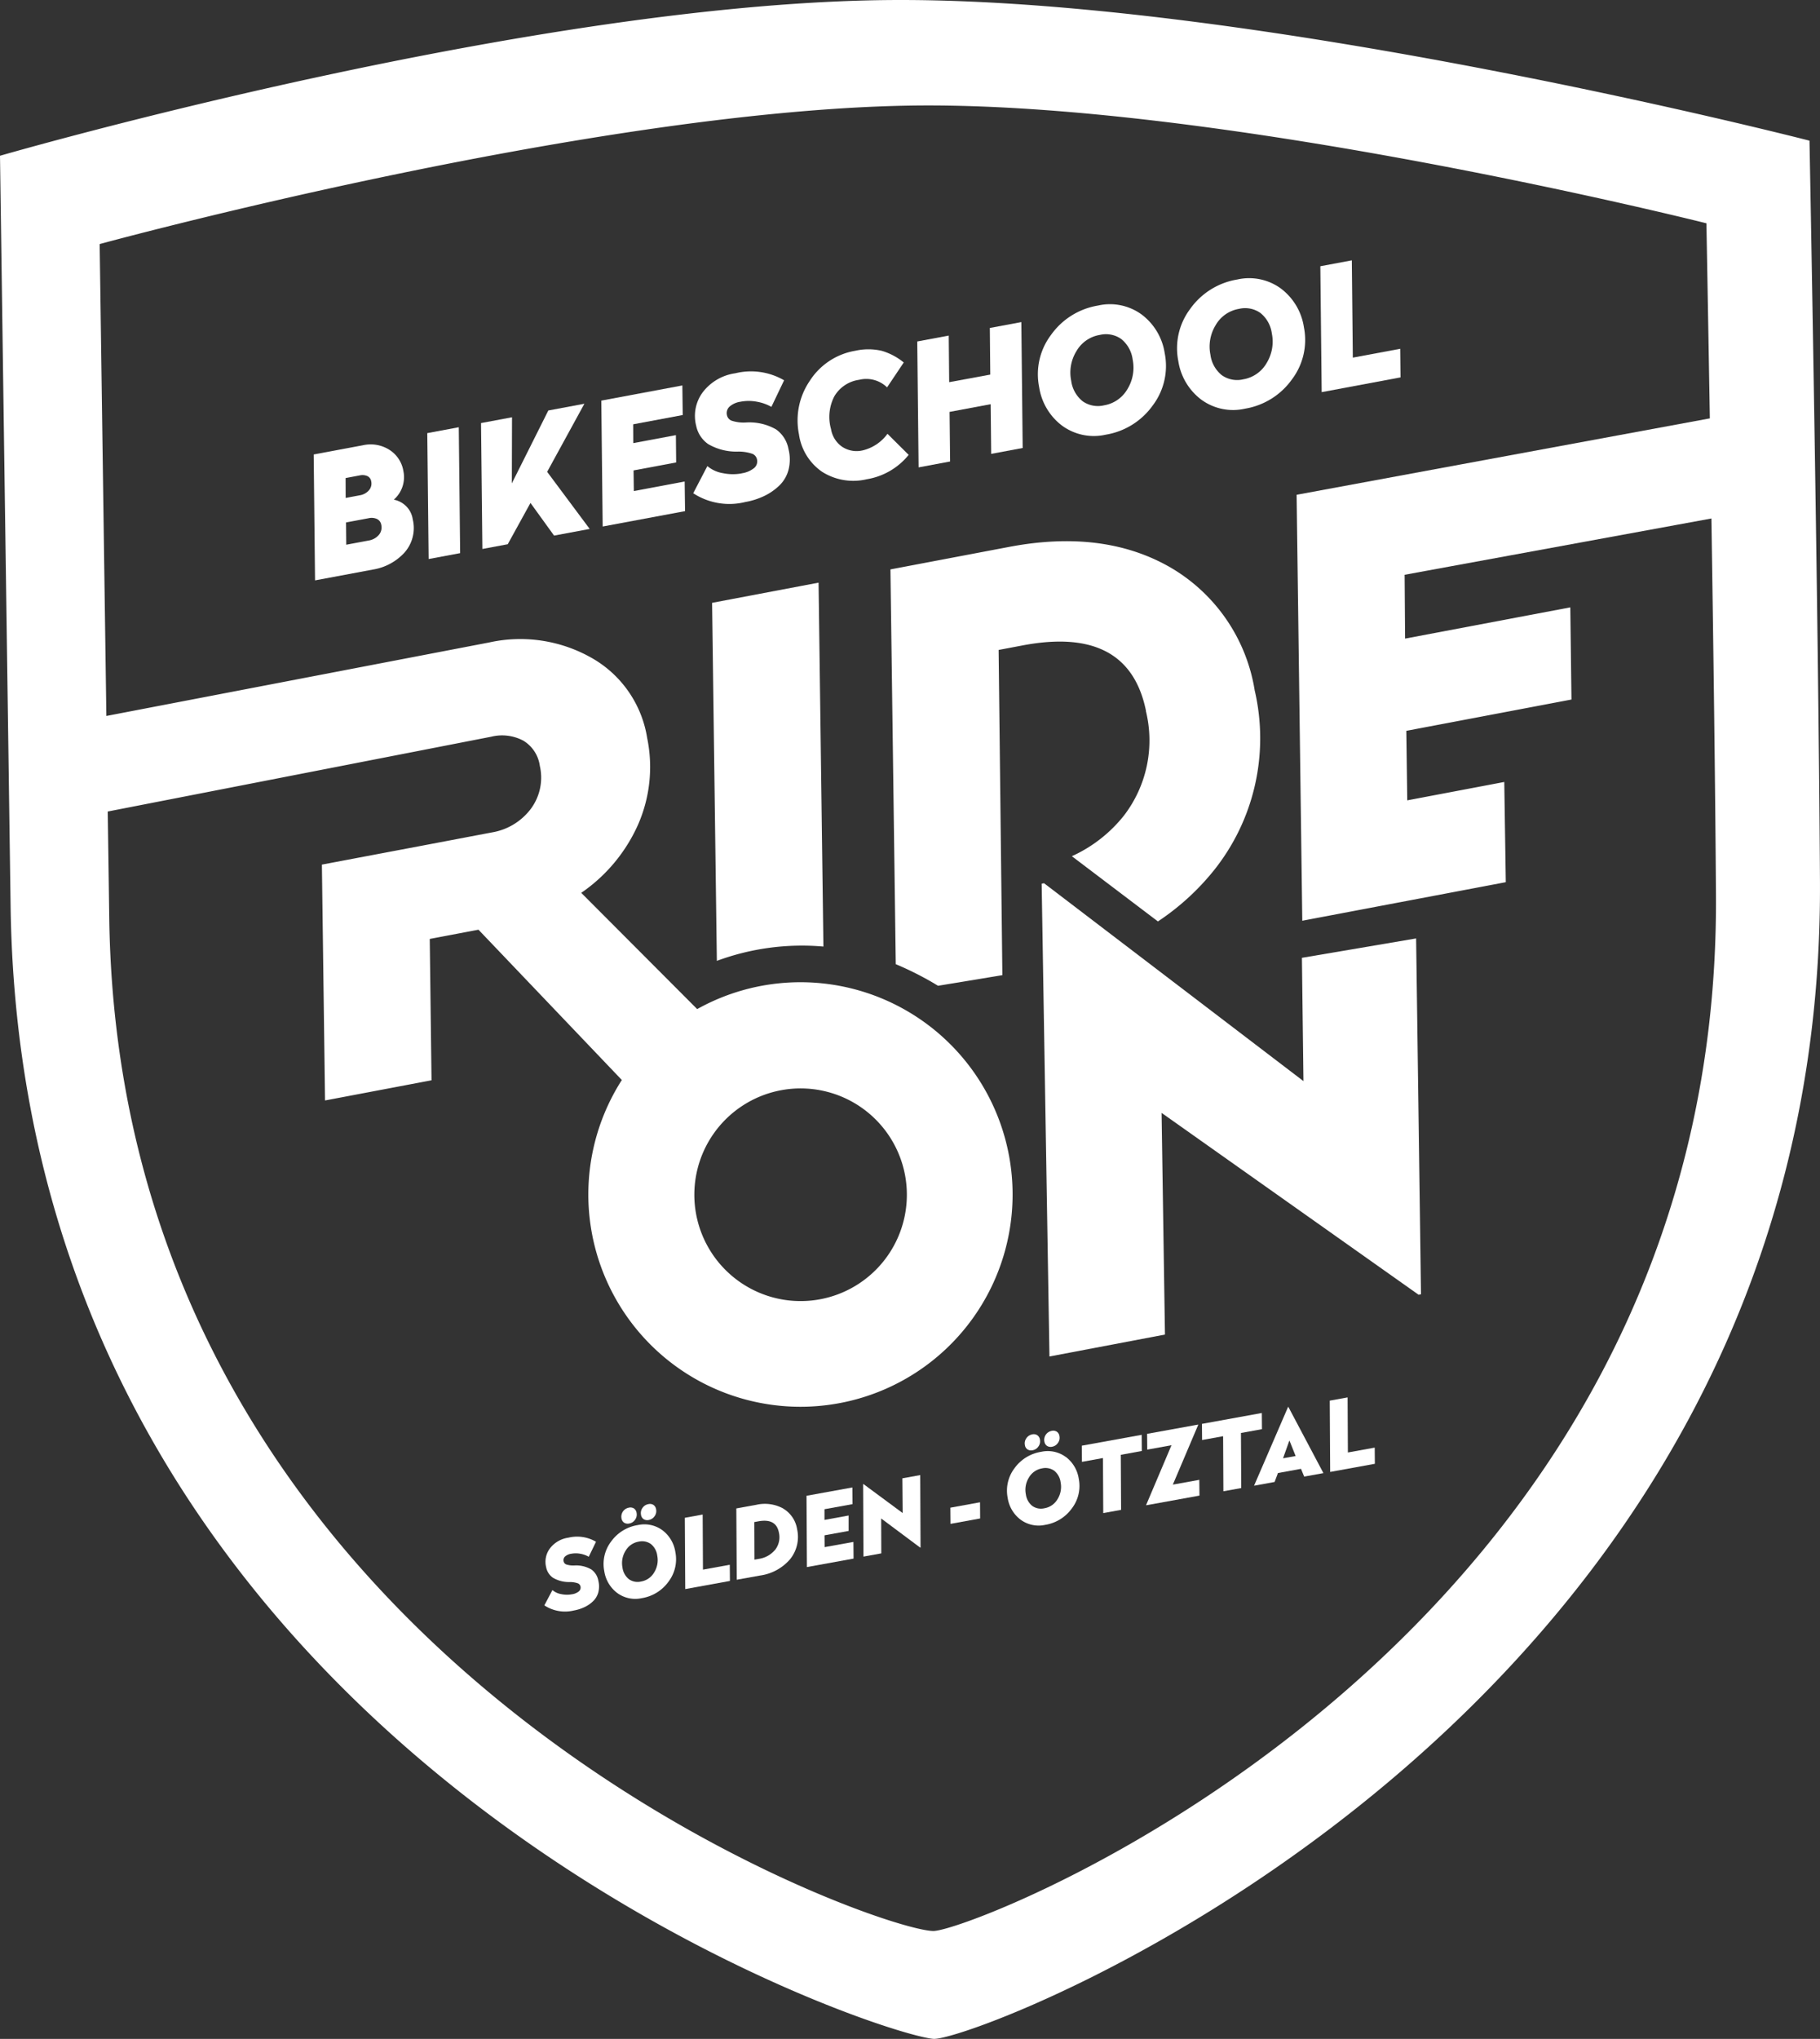 <?xml version="1.0" encoding="UTF-8"?>
<svg xmlns="http://www.w3.org/2000/svg" xmlns:xlink="http://www.w3.org/1999/xlink" id="Gruppe_108" data-name="Gruppe 108" width="120.063" height="134.415" viewBox="0 0 120.063 134.415">
  <rect x="0" y="0" width="120.063" height="134.415" fill="#333333" stroke="none"/>
  <defs>
    <clipPath id="clip-path">
      <rect id="Rechteck_44" data-name="Rechteck 44" width="120.064" height="134.415" fill="#fff"></rect>
    </clipPath>
  </defs>
  <path id="Pfad_71" data-name="Pfad 71" d="M68.571,115.158l-2.584-1.909-.025,0,.022,4.78,1.177-.213-.008-2.3,2.573,1.919.025,0-.022-4.78-1.177.213Z" transform="translate(-9.023 -15.409)" fill="#fff"></path>
  <path id="Pfad_72" data-name="Pfad 72" d="M53.513,115.67l-1.177.213.028,4.7,2.947-.536-.009-1.067-1.77.321Z" transform="translate(-7.159 -15.822)" fill="#fff"></path>
  <g id="Gruppe_57" data-name="Gruppe 57">
    <g id="Gruppe_56" data-name="Gruppe 56" clip-path="url(#clip-path)">
      <path id="Pfad_73" data-name="Pfad 73" d="M58.822,117.89a1.7,1.7,0,0,1-1.057.59l-.3.054-.009-2.478.267-.049q1.169-.214,1.354.732a1.353,1.353,0,0,1-.251,1.152m.538-2.729a2.527,2.527,0,0,0-1.781-.243l-1.313.238.028,4.7,1.537-.277a3.185,3.185,0,0,0,1.974-1.066,2.336,2.336,0,0,0,.471-1.987,1.921,1.921,0,0,0-.916-1.36" transform="translate(-7.696 -15.712)" fill="#fff"></path>
      <path id="Pfad_74" data-name="Pfad 74" d="M62.822,116.754l1.591-.288,0-1.017-1.593.29,0-.705,1.851-.335-.009-1.1-3.027.549.026,4.7,3.078-.558-.009-1.1-1.9.344Z" transform="translate(-8.43 -15.538)" fill="#fff"></path>
      <path id="Pfad_75" data-name="Pfad 75" d="M106.173,25.714l-3.127.584-.066-6.415-2.077.389.089,8.3,5.2-.972Z" transform="translate(-13.802 -2.72)" fill="#fff"></path>
      <path id="Pfad_76" data-name="Pfad 76" d="M56.162,35.094a3.209,3.209,0,0,1-1.219-.016,2.13,2.13,0,0,1-1.032-.468L52.978,36.4a4.365,4.365,0,0,0,3.435.579,4.856,4.856,0,0,0,1.254-.4,3.8,3.8,0,0,0,1-.695,2.237,2.237,0,0,0,.6-1.038,2.772,2.772,0,0,0-.005-1.359,2.024,2.024,0,0,0-.819-1.295,3.539,3.539,0,0,0-1.975-.457,2.536,2.536,0,0,1-.955-.117.5.5,0,0,1-.312-.372.58.58,0,0,1,.182-.565,1.4,1.4,0,0,1,.705-.312,2.883,2.883,0,0,1,1.1,0,2.963,2.963,0,0,1,.947.338l.838-1.753a4.347,4.347,0,0,0-3.221-.462,3.27,3.27,0,0,0-2.139,1.242,2.61,2.61,0,0,0-.443,2.206,1.951,1.951,0,0,0,.787,1.215,3.661,3.661,0,0,0,1.944.5,2.815,2.815,0,0,1,.978.146.507.507,0,0,1,.309.383.57.57,0,0,1-.206.565,1.68,1.68,0,0,1-.813.338" transform="translate(-7.247 -3.883)" fill="#fff"></path>
      <path id="Pfad_77" data-name="Pfad 77" d="M72.23,30.519l2.711-.507.035,3.275,2.077-.388-.089-8.3-2.078.388.029,3.073-2.711.5-.029-3.071-2.077.388.089,8.3,2.078-.388Z" transform="translate(-9.588 -3.365)" fill="#fff"></path>
      <path id="Pfad_78" data-name="Pfad 78" d="M81.854,26.339A2.192,2.192,0,0,1,83.4,25.259a1.75,1.75,0,0,1,1.419.272,2.08,2.08,0,0,1,.75,1.349,2.7,2.7,0,0,1-.338,1.94A2.2,2.2,0,0,1,83.685,29.9a1.75,1.75,0,0,1-1.421-.272,2.08,2.08,0,0,1-.75-1.349,2.692,2.692,0,0,1,.34-1.941m-.927,4.913a3.549,3.549,0,0,0,2.87.584A4.752,4.752,0,0,0,86.9,29.9a4.309,4.309,0,0,0,.783-3.439,3.924,3.924,0,0,0-1.53-2.554,3.551,3.551,0,0,0-2.871-.584,4.752,4.752,0,0,0-3.1,1.937A4.309,4.309,0,0,0,79.4,28.7a3.924,3.924,0,0,0,1.53,2.554" transform="translate(-10.849 -3.179)" fill="#fff"></path>
      <path id="Pfad_79" data-name="Pfad 79" d="M44.7,119.524a1.988,1.988,0,0,0-1.115-.264,1.461,1.461,0,0,1-.541-.068.282.282,0,0,1-.175-.211.329.329,0,0,1,.105-.32.79.79,0,0,1,.4-.174,1.637,1.637,0,0,1,.622.005,1.668,1.668,0,0,1,.533.194l.479-.989a2.454,2.454,0,0,0-1.82-.27,1.851,1.851,0,0,0-1.214.7,1.471,1.471,0,0,0-.256,1.246,1.1,1.1,0,0,0,.442.691,2.064,2.064,0,0,0,1.1.288,1.611,1.611,0,0,1,.552.085.293.293,0,0,1,.175.218.325.325,0,0,1-.119.319.945.945,0,0,1-.462.187,1.808,1.808,0,0,1-.69-.012,1.2,1.2,0,0,1-.583-.268L41.6,121.89a2.479,2.479,0,0,0,1.943.339,2.755,2.755,0,0,0,.71-.226,2.081,2.081,0,0,0,.565-.39,1.269,1.269,0,0,0,.343-.586,1.592,1.592,0,0,0,0-.768,1.158,1.158,0,0,0-.46-.735" transform="translate(-5.69 -16.055)" fill="#fff"></path>
      <path id="Pfad_80" data-name="Pfad 80" d="M48.081,35.04l2.81-.526-.018-1.8-2.811.526L48.056,32l3.269-.612L51.3,29.438l-5.347,1,.091,8.3,5.434-1.014-.026-1.953L48.1,36.4Z" transform="translate(-6.286 -4.027)" fill="#fff"></path>
      <path id="Pfad_81" data-name="Pfad 81" d="M49.468,119.583a1.24,1.24,0,0,1-.874.607.987.987,0,0,1-.8-.158,1.172,1.172,0,0,1-.42-.765,1.526,1.526,0,0,1,.2-1.1,1.246,1.246,0,0,1,.874-.608,1,1,0,0,1,.8.158,1.168,1.168,0,0,1,.42.766,1.526,1.526,0,0,1-.2,1.1m.538-2.777a2.009,2.009,0,0,0-1.623-.338,2.685,2.685,0,0,0-1.759,1.085,2.441,2.441,0,0,0-.452,1.945,2.211,2.211,0,0,0,.858,1.448,2.006,2.006,0,0,0,1.621.339,2.69,2.69,0,0,0,1.759-1.087,2.435,2.435,0,0,0,.454-1.944,2.214,2.214,0,0,0-.858-1.449" transform="translate(-6.31 -15.926)" fill="#fff"></path>
      <path id="Pfad_82" data-name="Pfad 82" d="M43.58,30.835,41.2,31.28l-2.407,4.806.012-4.359-2.044.382.09,8.3,1.672-.312,1.5-2.723,1.556,2.153,2.35-.439-2.806-3.764Z" transform="translate(-5.028 -4.218)" fill="#fff"></path>
      <path id="Pfad_83" data-name="Pfad 83" d="M28.259,39.922a1.122,1.122,0,0,1-.653.353l-1.486.278-.014-1.468,1.486-.278a.868.868,0,0,1,.564.053.519.519,0,0,1,.277.39.756.756,0,0,1-.174.672m-2.18-3.764.94-.176a.8.8,0,0,1,.5.048.449.449,0,0,1,.249.344.672.672,0,0,1-.158.6,1.006,1.006,0,0,1-.586.319l-.941.176ZM30.06,38a1.585,1.585,0,0,0-.8-.418,1.972,1.972,0,0,0,.628-1.9,2.039,2.039,0,0,0-.912-1.38,2.31,2.31,0,0,0-1.755-.306l-3.247.608.089,8.3,3.827-.715a3.6,3.6,0,0,0,2.072-1.116,2.44,2.44,0,0,0,.545-2.2A1.533,1.533,0,0,0,30.06,38" transform="translate(-3.28 -4.642)" fill="#fff"></path>
      <path id="Pfad_84" data-name="Pfad 84" d="M32.744,41.317l2.078-.388-.09-8.3-2.078.388Z" transform="translate(-4.467 -4.463)" fill="#fff"></path>
      <path id="Pfad_85" data-name="Pfad 85" d="M49.16,115.863a.456.456,0,0,0,.345.053.583.583,0,0,0,.378-.249.566.566,0,0,0,.1-.446.43.43,0,0,0-.17-.293.438.438,0,0,0-.341-.055.583.583,0,0,0-.386.248.576.576,0,0,0-.1.454.421.421,0,0,0,.171.288" transform="translate(-6.7 -15.712)" fill="#fff"></path>
      <path id="Pfad_86" data-name="Pfad 86" d="M54.734,69.434a16.172,16.172,0,0,1,7.03-.943L61.444,44.5l-7.024,1.33Z" transform="translate(-7.444 -6.088)" fill="#fff"></path>
      <path id="Pfad_87" data-name="Pfad 87" d="M47.668,116.133a.456.456,0,0,0,.345.053.583.583,0,0,0,.378-.249.567.567,0,0,0,.1-.446.43.43,0,0,0-.17-.293.438.438,0,0,0-.341-.055.605.605,0,0,0-.486.7.421.421,0,0,0,.171.288" transform="translate(-6.496 -15.749)" fill="#fff"></path>
      <path id="Pfad_88" data-name="Pfad 88" d="M92.495,24.352a2.192,2.192,0,0,1,1.542-1.081,1.75,1.75,0,0,1,1.419.272,2.08,2.08,0,0,1,.75,1.349,2.7,2.7,0,0,1-.338,1.941,2.2,2.2,0,0,1-1.542,1.081,1.75,1.75,0,0,1-1.421-.272,2.072,2.072,0,0,1-.75-1.349,2.692,2.692,0,0,1,.34-1.94m-.927,4.913a3.549,3.549,0,0,0,2.87.584,4.752,4.752,0,0,0,3.1-1.937,4.308,4.308,0,0,0,.783-3.439,3.924,3.924,0,0,0-1.53-2.554,3.551,3.551,0,0,0-2.871-.584,4.752,4.752,0,0,0-3.1,1.937,4.309,4.309,0,0,0-.783,3.439,3.924,3.924,0,0,0,1.53,2.554" transform="translate(-12.305 -2.908)" fill="#fff"></path>
      <path id="Pfad_89" data-name="Pfad 89" d="M80.294,113.987a1.242,1.242,0,0,1-.874.607.986.986,0,0,1-.8-.158,1.172,1.172,0,0,1-.42-.765,1.526,1.526,0,0,1,.2-1.1,1.246,1.246,0,0,1,.874-.608,1,1,0,0,1,.8.158,1.168,1.168,0,0,1,.42.766,1.53,1.53,0,0,1-.2,1.1m.538-2.777a2.012,2.012,0,0,0-1.624-.338,2.685,2.685,0,0,0-1.759,1.085A2.44,2.44,0,0,0,77,113.9a2.207,2.207,0,0,0,.857,1.448,2.006,2.006,0,0,0,1.621.339,2.69,2.69,0,0,0,1.759-1.087,2.432,2.432,0,0,0,.454-1.944,2.213,2.213,0,0,0-.857-1.449" transform="translate(-10.526 -15.16)" fill="#fff"></path>
      <path id="Pfad_90" data-name="Pfad 90" d="M95.806,107.913l-3.95.718.009,1.064,1.387-.251.019,3.63,1.177-.213-.019-3.63,1.386-.251Z" transform="translate(-12.565 -14.761)" fill="#fff"></path>
      <path id="Pfad_91" data-name="Pfad 91" d="M82.683,111.363l1.386-.251.02,3.628,1.177-.213-.02-3.628,1.387-.253-.009-1.065-3.95.716Z" transform="translate(-11.309 -14.989)" fill="#fff"></path>
      <path id="Pfad_92" data-name="Pfad 92" d="M91.023,108.822l0-.024-3.369.611.009,1.041,1.6-.291-1.67,3.935.005.024,3.51-.638-.01-1.039-1.746.316Z" transform="translate(-11.981 -14.882)" fill="#fff"></path>
      <path id="Pfad_93" data-name="Pfad 93" d="M98.579,110.688l-.83.149.42-1.176Zm-.5-3.234-2.243,5.191,1.356-.247.22-.589,1.522-.277.209.512,1.269-.23L98.1,107.45Z" transform="translate(-13.108 -14.698)" fill="#fff"></path>
      <path id="Pfad_94" data-name="Pfad 94" d="M96.876,80.5,79.764,67.455l-.158.029.514,31.171,7.62-1.446-.223-14.614,16.955,11.989.158-.031-.322-23.459-7.533,1.278Z" transform="translate(-10.889 -9.227)" fill="#fff"></path>
      <path id="Pfad_95" data-name="Pfad 95" d="M51.511,71.877a7.01,7.01,0,1,1-5.584,8.191,7.009,7.009,0,0,1,5.584-8.191M113.2,59.043c.286,49.312-48.779,68.214-51.611,68.258-3.606.055-53.682-17.45-54.382-66.756-.031-2.269-.065-4.638-.1-7.045l25.307-4.933a2.977,2.977,0,0,1,2.119.268,2.3,2.3,0,0,1,1.078,1.653,3.446,3.446,0,0,1-.623,2.875,4.038,4.038,0,0,1-2.528,1.513l-4.216.8L21.235,57l.207,15.549,7.025-1.33L28.35,61.9l3.215-.609L41.022,71.2a13.994,13.994,0,1,0,4.97-4.675l-7.648-7.664A10.764,10.764,0,0,0,42.076,54.4a9.453,9.453,0,0,0,.617-5.746,7.394,7.394,0,0,0-3.663-5.281,9.532,9.532,0,0,0-6.761-1.018L7.017,47.2C6.793,31.481,6.575,16.09,6.575,16.09S38.564,7.357,59.841,6.965c20.4-.378,52.729,7.756,52.729,7.756s.1,5.413.226,12.861l-27.26,5.037L85.91,60.7l13.425-2.541-.1-6.607-6.4,1.212-.062-4.583,10.894-2.064-.076-6.076L92.692,42.1l-.031-4.207L112.9,34.181c.129,8.315.255,17.728.3,24.862M119.37,9.274S83.4.01,59.435,0,0,10.269,0,10.269.4,38.524.7,59.781c.788,55.525,56.757,74.269,60.867,74.632,2.739.242,58.816-20.791,58.494-76.323-.105-18.3-.691-48.815-.691-48.815" transform="translate(0 0)" fill="#fff"></path>
      <path id="Pfad_96" data-name="Pfad 96" d="M102.8,106.723l-1.177.213.028,4.7,2.947-.536-.009-1.067-1.77.321Z" transform="translate(-13.901 -14.598)" fill="#fff"></path>
      <path id="Pfad_97" data-name="Pfad 97" d="M84.9,52.526a8.131,8.131,0,0,1-1.451,6.9A9.279,9.279,0,0,1,80.017,62.1L85.695,66.4a16.252,16.252,0,0,0,3.659-3.325,13.937,13.937,0,0,0,2.724-11.909,11.476,11.476,0,0,0-5.532-8.087q-4.411-2.555-10.659-1.372l-7.838,1.485L68.4,69.218a20.933,20.933,0,0,1,2.789,1.424l4.244-.7-.247-21.44,1.589-.3q6.989-1.322,8.133,4.321" transform="translate(-9.308 -5.654)" fill="#fff"></path>
      <path id="Pfad_98" data-name="Pfad 98" d="M68.283,33.64l-1.4-1.391a2.832,2.832,0,0,1-1.662,1.1,1.74,1.74,0,0,1-1.317-.236,1.759,1.759,0,0,1-.744-1.168,2.95,2.95,0,0,1,.218-2.168,2.258,2.258,0,0,1,1.64-1.088,1.968,1.968,0,0,1,1.838.5l1.1-1.641a4.1,4.1,0,0,0-1.446-.767,3.921,3.921,0,0,0-1.743-.007,4.444,4.444,0,0,0-3.008,1.981,4.626,4.626,0,0,0-.716,3.524,3.616,3.616,0,0,0,1.526,2.475,3.846,3.846,0,0,0,2.954.49,4.477,4.477,0,0,0,2.765-1.614" transform="translate(-8.337 -3.651)" fill="#fff"></path>
      <path id="Pfad_99" data-name="Pfad 99" d="M79.814,109.979a.415.415,0,0,0,.171.288.451.451,0,0,0,.345.054.588.588,0,0,0,.377-.249.568.568,0,0,0,.1-.447.424.424,0,0,0-.171-.292.439.439,0,0,0-.34-.056.605.605,0,0,0-.486.7" transform="translate(-10.916 -14.946)" fill="#fff"></path>
      <path id="Pfad_100" data-name="Pfad 100" d="M78.809,109.547a.582.582,0,0,0-.386.249.572.572,0,0,0-.1.452.407.407,0,0,0,.171.288.451.451,0,0,0,.345.054.579.579,0,0,0,.376-.247.566.566,0,0,0,.1-.449.424.424,0,0,0-.172-.292.437.437,0,0,0-.339-.056" transform="translate(-10.712 -14.983)" fill="#fff"></path>
      <path id="Pfad_101" data-name="Pfad 101" d="M72.629,115.089l.009,1.067,1.955-.356-.007-1.067Z" transform="translate(-9.935 -15.694)" fill="#fff"></path>
    </g>
  </g>
</svg>
